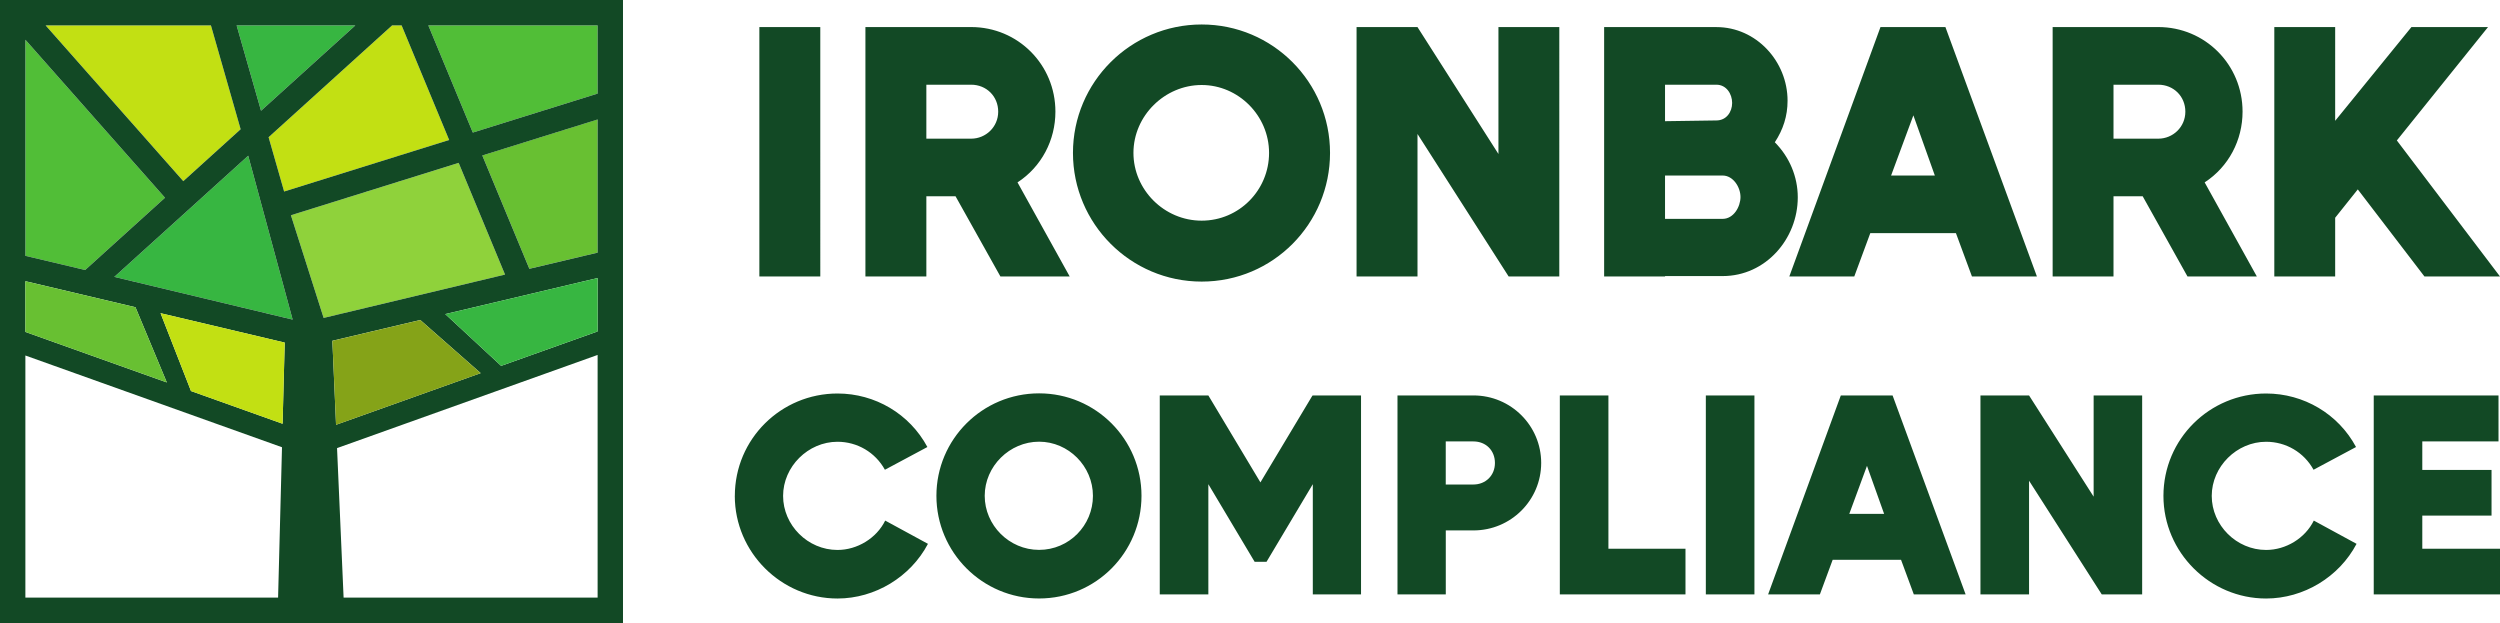 <?xml version="1.0" encoding="UTF-8"?>
<svg id="Layer_2" data-name="Layer 2" xmlns="http://www.w3.org/2000/svg" viewBox="0 0 670.83 167.17">
  <defs>
    <style>
      .cls-1 {
        fill: #68c032;
      }

      .cls-1, .cls-2, .cls-3, .cls-4, .cls-5, .cls-6, .cls-7 {
        fill-rule: evenodd;
      }

      .cls-2 {
        fill: #37b641;
      }

      .cls-3, .cls-8 {
        fill: #124925;
      }

      .cls-4 {
        fill: #85a318;
      }

      .cls-5 {
        fill: #c2e013;
      }

      .cls-6 {
        fill: #8fd23b;
      }

      .cls-7 {
        fill: #51be37;
      }
    </style>
  </defs>
  <g id="Layer_1-2" data-name="Layer 1">
    <g>
      <g id="text-logo-path-0">
        <path class="cls-8" d="M203.76,7.27v66.92h16.35V7.27h-16.35ZM256.4,52.66l12.04,21.52h18.59l-14-25.24c6.46-4.2,10.17-11.35,10.17-18.98,0-12.63-10.07-22.7-22.61-22.7h-28.37v66.92h16.35v-21.52h7.83ZM248.57,37.21v-14.48h12.02c4.11,0,7.26,3.13,7.26,7.24s-3.34,7.24-7.26,7.24h-12.02ZM322.45,75.56c19.18,0,34.44-15.55,34.44-34.53s-15.37-34.46-34.44-34.46-34.54,15.46-34.54,34.46,15.46,34.53,34.54,34.53ZM304.14,41.03c0-9.98,8.41-18.22,18.3-18.22s18.09,8.24,18.09,18.22-8.02,18.18-18.09,18.18-18.3-8.31-18.3-18.18ZM402.08,7.27v34.05l-21.72-34.05h-16.35v66.92h16.35v-38.24l24.46,38.24h13.59V7.27h-16.33ZM476.24,38.18c2.24-3.42,3.42-7.04,3.42-11.15,0-10.57-8.41-19.76-19.09-19.76h-30.13v66.92h16.35v-.11h15.46c11.54,0,20.15-9.98,20.15-21.13,0-5.57-2.26-10.85-6.15-14.76ZM446.78,58.73v-11.63h15.46c2.83,0,4.79,3.13,4.79,5.76s-1.85,5.87-4.79,5.87h-15.46ZM446.78,32.51v-9.78h13.79c2.65,0,4.22,2.45,4.22,4.89s-1.57,4.7-4.22,4.7l-13.79.2ZM529.16,74.19h17.41l-24.55-66.92h-17.43l-24.46,66.92h17.43l4.3-11.63h22.98l4.3,11.63ZM507.44,47.1l5.98-16.15,5.76,16.15h-11.74ZM574.95,52.66l12.02,21.52h18.61l-14-25.24c6.46-4.2,10.17-11.35,10.17-18.98,0-12.63-10.07-22.7-22.61-22.7h-28.35v66.92h16.33v-21.52h7.83ZM567.12,37.21v-14.48h12.02c4.11,0,7.26,3.13,7.26,7.24s-3.33,7.24-7.26,7.24h-12.02ZM650.57,74.19h20.26l-27.68-36.5,24.46-30.42h-20.55l-20.46,25.15V7.27h-16.33v66.92h16.33v-15.76l6.07-7.61,17.89,23.37Z"/>
      </g>
      <g id="text-logo-path-1">
        <path class="cls-8" d="M197.17,133.05c0,15.21,12.49,27.55,27.56,27.55,10.06,0,19.59-5.78,24.27-14.67l-11.47-6.24c-2.34,4.75-7.51,7.88-12.8,7.88-7.98,0-14.6-6.63-14.6-14.5s6.71-14.53,14.6-14.53c5.29,0,10.13,2.82,12.72,7.51l11.4-6.1c-4.77-8.9-14.05-14.36-24.11-14.36-15.14,0-27.56,12.18-27.56,27.49ZM278.82,160.59c15.3,0,27.48-12.4,27.48-27.55s-12.25-27.49-27.48-27.49-27.55,12.33-27.55,27.49,12.32,27.55,27.55,27.55ZM264.23,133.05c0-7.96,6.7-14.53,14.59-14.53s14.45,6.57,14.45,14.53-6.41,14.5-14.45,14.5-14.59-6.63-14.59-14.5ZM352.28,106.2l-.09-.09-13.98,23.33-13.97-23.33h-13.04v53.39h13.04v-29.58l12.42,20.83h3.19l12.42-20.83v29.58h12.94v-53.39h-12.94v.09ZM395.37,106.11h-20.38v53.39h12.96v-17.17h7.42c10.06,0,18.18-8.12,18.18-18.11s-8.12-18.11-18.18-18.11ZM387.94,130v-11.55h7.42c3.35,0,5.78,2.41,5.78,5.78s-2.5,5.78-5.78,5.78h-7.42ZM431.59,147.25v-41.14h-13.04v53.39h33.72v-12.25h-20.68ZM457.73,106.11v53.39h13.04v-53.39h-13.04ZM513.55,159.5h13.89l-19.6-53.39h-13.89l-19.51,53.39h13.89l3.43-9.28h18.35l3.43,9.28ZM496.22,137.89l4.75-12.89,4.6,12.89h-9.35ZM561.79,106.11v27.16l-17.33-27.16h-13.04v53.39h13.04v-30.51l19.51,30.51h10.84v-53.39h-13.03ZM580.52,133.05c0,15.21,12.49,27.55,27.55,27.55,10.08,0,19.6-5.78,24.27-14.67l-11.47-6.24c-2.34,4.75-7.49,7.88-12.8,7.88-7.96,0-14.59-6.63-14.59-14.5s6.71-14.53,14.59-14.53c5.31,0,10.15,2.82,12.73,7.51l11.4-6.1c-4.77-8.9-14.05-14.36-24.13-14.36-15.14,0-27.55,12.18-27.55,27.49ZM649.98,147.25v-8.9h18.58v-12.26h-18.58v-7.65h20.45v-12.33h-33.48v53.39h33.88v-12.25h-20.85Z"/>
      </g>
    </g>
    <g id="logo-logo">
      <g>
        <path class="cls-6" d="M135.51,73.67l-12.44-29.97-45.01,14.06,8.78,27.55,48.66-11.63"/>
        <path class="cls-7" d="M6.81,68.65V10.67l37.46,42.39-21.42,19.39-16.04-3.8"/>
        <path class="cls-1" d="M160.36,32.05v35.73l-18.32,4.34-12.62-30.41,30.94-9.66"/>
        <path class="cls-7" d="M114.93,6.81h45.43v18.3l-33.49,10.46-11.94-28.76"/>
        <path class="cls-5" d="M105.22,6.81h2.54l12.76,30.75-44.28,13.83-4.17-14.57L105.22,6.81"/>
        <path class="cls-2" d="M63.49,6.81h31.86l-25.31,22.91-6.55-22.91Z"/>
        <path class="cls-5" d="M12.24,6.81h44.36l7.97,27.86-15.39,13.93L12.24,6.81"/>
        <path class="cls-2" d="M78.53,85.76l-47.86-11.46,35.93-32.52,11.93,43.99Z"/>
        <path class="cls-3" d="M78.53,85.76l-47.86-11.46,35.93-32.52,11.93,43.99ZM90.17,113.98l38.81-13.86-16.21-14.26-23.59,5.58.99,22.54ZM134.47,98.17l25.89-9.24v-14.33l-40.88,9.68,14.99,13.89ZM160.36,95.24l-69.92,25,1.76,40.12h68.16v-65.12ZM75.83,113.71l-24.58-8.78-8.17-20.89,33.32,7.89-.57,21.78ZM44.76,102.62l-37.95-13.55v-13.62l29.54,6.99,8.41,20.17ZM6.81,95.39l68.86,24.62-1.05,40.35H6.81v-64.97ZM0,167.17h167.17V0H0v167.17ZM160.36,67.79v-35.73l-30.94,9.66,12.62,30.41,18.32-4.34ZM160.36,25.11V6.81h-45.43l11.94,28.76,33.49-10.46ZM107.76,6.81h-2.54l-33.15,30.01,4.17,14.57,44.28-13.83-12.76-30.75ZM95.35,6.81h-31.86l6.55,22.91,25.31-22.91ZM56.6,6.81H12.24l36.94,41.8,15.39-13.93-7.97-27.86ZM6.81,10.67v57.98l16.04,3.8,21.42-19.39L6.81,10.67ZM135.51,73.67l-12.44-29.97-45.01,14.06,8.78,27.55,48.66-11.63"/>
        <path class="cls-5" d="M76.4,91.93l-33.32-7.89,8.17,20.89,24.58,8.78.57-21.78"/>
        <path class="cls-4" d="M89.18,91.45l.99,22.54,38.81-13.86-16.21-14.26-23.59,5.58"/>
        <path class="cls-2" d="M160.36,74.6l-40.88,9.68,14.99,13.89,25.89-9.24v-14.33"/>
        <path class="cls-1" d="M6.81,75.45v13.62l37.95,13.55-8.41-20.17-29.54-6.99"/>
      </g>
    </g>
  </g>
</svg>